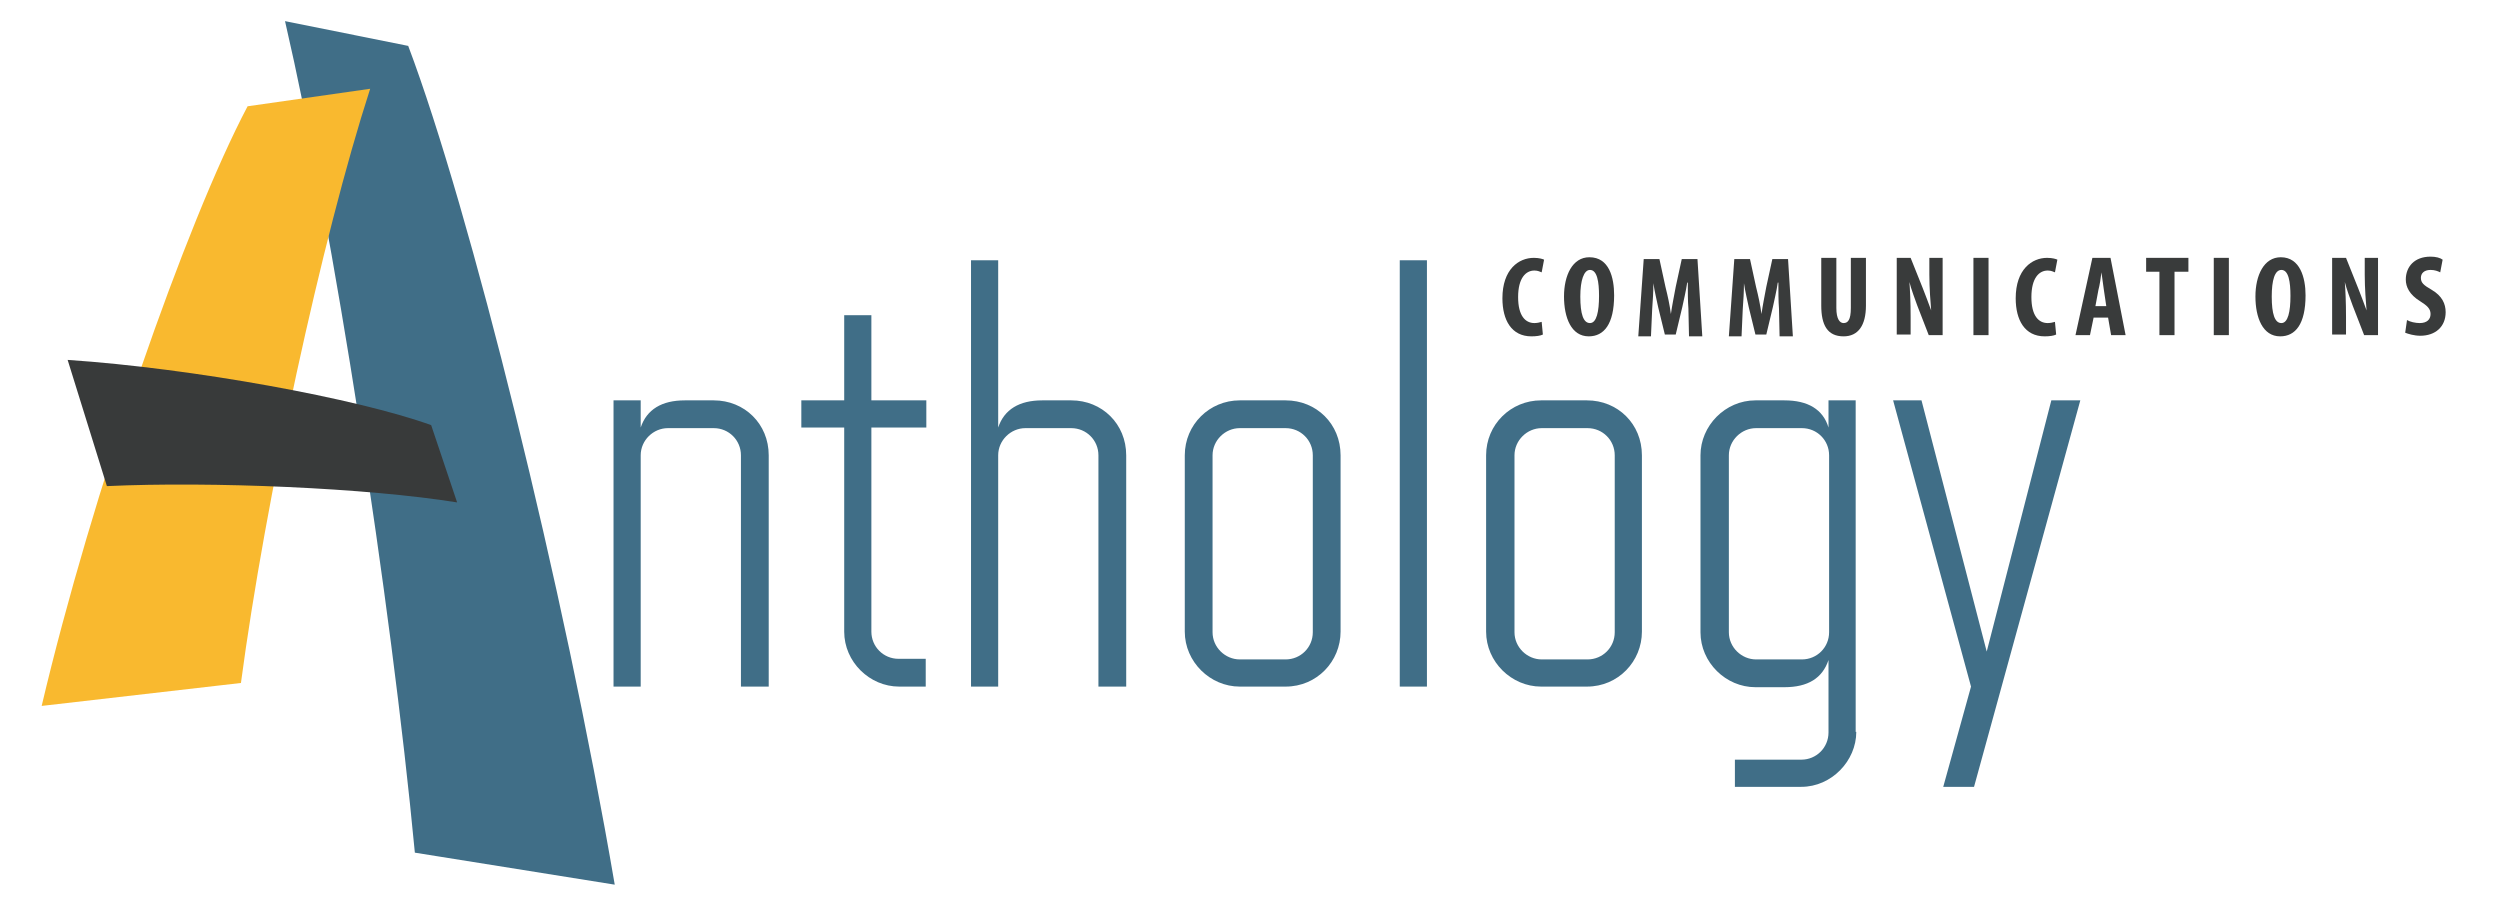 <?xml version="1.0" encoding="UTF-8"?> <svg xmlns="http://www.w3.org/2000/svg" width="414" height="150" viewBox="0 0 414 150" fill="none"><path d="M127.2 113.7H122.7V75.4C122.7 72.9 120.7 70.9 118.2 70.9H110.6C108.2 70.9 106.1 72.9 106.1 75.4V113.7H101.6V66.3H106.1V70.8C107.1 67.8 109.6 66.3 113.4 66.3H118.2C123.3 66.3 127.3 70.2 127.3 75.4V113.7H127.2Z" fill="#406E87"></path><path d="M153.4 113.7H148.9C144 113.7 139.8 109.6 139.8 104.6V70.8H132.7V66.3H139.8V52.2H144.3V66.3H153.4V70.8H144.3V104.6C144.3 107.1 146.3 109.1 148.8 109.1H153.3V113.7H153.4Z" fill="#406E87"></path><path d="M186.4 113.7H181.9V75.4C181.9 72.9 179.9 70.9 177.4 70.9H169.8C167.4 70.9 165.3 72.9 165.3 75.4V113.7H160.8V43.1H165.3V70.8C166.3 67.8 168.8 66.3 172.6 66.3H177.4C182.5 66.3 186.5 70.2 186.5 75.4V113.7H186.4Z" fill="#406E87"></path><path d="M222 104.6C222 109.5 218.1 113.7 212.9 113.7H205.3C200.4 113.7 196.2 109.6 196.2 104.6V75.4C196.2 70.3 200.3 66.3 205.3 66.3H212.9C218 66.3 222 70.2 222 75.4V104.6ZM217.4 75.4C217.4 72.9 215.4 70.9 212.9 70.9H205.3C202.9 70.9 200.8 72.9 200.8 75.4V104.7C200.8 107.2 202.9 109.2 205.3 109.2H212.9C215.4 109.2 217.4 107.2 217.4 104.7V75.4Z" fill="#406E87"></path><path d="M236.3 113.7H231.8V43.1H236.3V113.7Z" fill="#406E87"></path><path d="M271.9 104.6C271.9 109.5 268 113.7 262.8 113.7H255.2C250.3 113.7 246.1 109.6 246.1 104.6V75.4C246.1 70.3 250.2 66.3 255.2 66.3H262.8C267.9 66.3 271.9 70.2 271.9 75.4V104.6ZM267.4 75.4C267.4 72.9 265.4 70.9 262.9 70.9H255.3C252.9 70.9 250.8 72.9 250.8 75.4V104.7C250.8 107.2 252.9 109.2 255.3 109.2H262.9C265.4 109.2 267.4 107.2 267.4 104.7V75.4Z" fill="#406E87"></path><path d="M307.4 121.2C307.4 126 303.3 130.3 298.3 130.3H287.3V125.8H298.3C300.8 125.8 302.8 123.8 302.8 121.3V109.3C301.8 112.3 299.4 113.8 295.5 113.8H290.7C285.8 113.8 281.6 109.7 281.6 104.7V75.4C281.6 70.5 285.7 66.3 290.7 66.3H295.5C299.4 66.3 301.9 67.8 302.8 70.8V66.3H307.3V121.2H307.4ZM302.9 75.4C302.9 72.9 300.9 70.9 298.4 70.9H290.8C288.4 70.9 286.3 72.9 286.3 75.4V104.7C286.3 107.2 288.4 109.2 290.8 109.2H298.4C300.9 109.2 302.9 107.2 302.9 104.7V75.4Z" fill="#406E87"></path><path d="M344.5 66.3L326.9 130.3H321.8L326.4 113.7L313.5 66.3H318.2L329 107.9L339.7 66.3H344.5Z" fill="#406E87"></path><path d="M68.7 141.2C64.7 99 55.2 38.1 47.2 3.5L67.6 7.6C77.8 34.6 93.4 97.3 101.8 146.5L68.7 141.2Z" fill="#406E87"></path><path d="M6.9 116.9C15.2 81.7 30.8 36.9 41 17.6L61.3 14.7C53.3 39.4 43.9 83 39.9 113.1L6.9 116.9Z" fill="#F9B92F"></path><path d="M11.2 59.6C32 61 59.2 66 71.4 70.4L75.7 83.2C60.8 80.8 35.1 79.7 17.7 80.5L11.2 59.6Z" fill="#383A3A"></path><path d="M255.5 55.4C255.1 55.6 254.4 55.7 253.6 55.7C250.3 55.7 248.8 53 248.8 49.4C248.8 44.6 251.5 42.7 254 42.7C254.9 42.7 255.5 42.9 255.7 43L255.3 45.1C255 45 254.7 44.8 254.1 44.8C252.7 44.8 251.4 46 251.4 49.2C251.4 52.3 252.6 53.5 254.1 53.5C254.5 53.5 255 53.4 255.3 53.3L255.5 55.4Z" fill="#393B3B"></path><path d="M267.3 48.9C267.3 53.7 265.6 55.7 263.1 55.7C260.2 55.7 259 52.6 259 49.1C259 45.6 260.4 42.6 263.2 42.6C266.5 42.6 267.3 46 267.3 48.9ZM261.7 49.1C261.7 52 262.2 53.5 263.3 53.5C264.4 53.5 264.8 51.6 264.8 49C264.8 46.7 264.5 44.7 263.3 44.7C262.3 44.7 261.7 46.4 261.7 49.1Z" fill="#393B3B"></path><path d="M279.6 51.1C279.5 49.9 279.5 48.2 279.5 46.8H279.4C279.2 48.2 278.8 49.8 278.6 50.8L277.5 55.4H275.7L274.6 50.9C274.4 49.9 274 48.3 273.8 46.9C273.8 48.3 273.7 49.9 273.6 51.2L273.4 55.7H271.3L272.2 42.9H274.8L275.8 47.5C276.2 49.1 276.5 50.5 276.7 52C276.9 50.6 277.2 49.1 277.5 47.5L278.5 42.9H281.1L281.9 55.7H279.7L279.6 51.1Z" fill="#393B3B"></path><path d="M294.6 51.1C294.5 49.9 294.5 48.2 294.5 46.8H294.4C294.2 48.2 293.8 49.8 293.6 50.8L292.5 55.4H290.7L289.6 50.9C289.4 49.9 289 48.3 288.8 46.9C288.8 48.3 288.7 49.9 288.6 51.2L288.4 55.7H286.3L287.2 42.9H289.8L290.8 47.5C291.2 49.1 291.5 50.5 291.7 52C291.9 50.6 292.2 49.1 292.5 47.5L293.5 42.9H296.1L296.9 55.7H294.7L294.6 51.1Z" fill="#393B3B"></path><path d="M304.1 42.7V51C304.1 52.9 304.7 53.5 305.3 53.5C306 53.5 306.5 53 306.5 51V42.7H309V50.6C309 53.9 307.7 55.7 305.3 55.7C302.6 55.7 301.6 53.8 301.6 50.6V42.7H304.1Z" fill="#393B3B"></path><path d="M314.1 55.5V42.7H316.4L318.4 47.7C318.8 48.7 319.4 50.3 319.8 51.4C319.7 50.1 319.5 47.8 319.5 45.5V42.7H321.7V55.5H319.4L317.5 50.6C317.1 49.5 316.5 47.9 316.2 46.7C316.3 48 316.4 50 316.4 52.5V55.4H314.1V55.5Z" fill="#393B3B"></path><path d="M329.3 42.7V55.5H326.8V42.7H329.3Z" fill="#393B3B"></path><path d="M340.5 55.4C340.1 55.6 339.4 55.7 338.6 55.7C335.3 55.7 333.8 53 333.8 49.4C333.8 44.6 336.5 42.7 339 42.7C339.9 42.7 340.5 42.9 340.7 43L340.3 45.1C340 45 339.7 44.8 339.1 44.8C337.7 44.8 336.4 46 336.4 49.2C336.4 52.3 337.6 53.5 339.1 53.5C339.5 53.5 340 53.4 340.3 53.3L340.5 55.4Z" fill="#393B3B"></path><path d="M346.7 52.6L346.1 55.5H343.7L346.5 42.7H349.5L352 55.5H349.6L349.1 52.6H346.7ZM348.8 50.7L348.4 48C348.3 47.2 348.1 45.9 348 45.1C347.9 46 347.7 47.3 347.5 48L347 50.7H348.8Z" fill="#393B3B"></path><path d="M357.7 45H355.4V42.7H362.4V45H360.1V55.5H357.6V45H357.7Z" fill="#393B3B"></path><path d="M369.1 42.7V55.5H366.6V42.7H369.1Z" fill="#393B3B"></path><path d="M381.8 48.9C381.8 53.7 380.1 55.7 377.6 55.7C374.7 55.7 373.5 52.6 373.5 49.1C373.5 45.6 374.9 42.6 377.7 42.6C380.9 42.6 381.8 46 381.8 48.9ZM376.2 49.1C376.2 52 376.7 53.5 377.8 53.5C378.9 53.5 379.3 51.6 379.3 49C379.3 46.7 379 44.7 377.8 44.7C376.7 44.7 376.2 46.4 376.2 49.1Z" fill="#393B3B"></path><path d="M386.2 55.5V42.7H388.5L390.5 47.7C390.9 48.7 391.5 50.3 391.9 51.4C391.8 50.1 391.6 47.8 391.6 45.5V42.7H393.8V55.5H391.5L389.6 50.6C389.2 49.5 388.6 47.9 388.3 46.7C388.4 48 388.5 50 388.5 52.5V55.4H386.2V55.5Z" fill="#393B3B"></path><path d="M398.6 53C399.1 53.3 400 53.5 400.7 53.5C401.9 53.5 402.5 52.9 402.5 52C402.5 51.1 401.9 50.6 400.8 49.9C399 48.8 398.4 47.5 398.4 46.3C398.4 44.2 399.8 42.5 402.5 42.5C403.4 42.5 404.1 42.7 404.5 43L404.1 45.1C403.7 44.9 403.2 44.7 402.5 44.7C401.4 44.7 400.9 45.3 400.9 46C400.9 46.8 401.3 47.2 402.7 48C404.4 49 405 50.3 405 51.7C405 54.1 403.3 55.6 400.8 55.6C399.8 55.6 398.8 55.3 398.3 55.1L398.6 53Z" fill="#393B3B"></path></svg> 